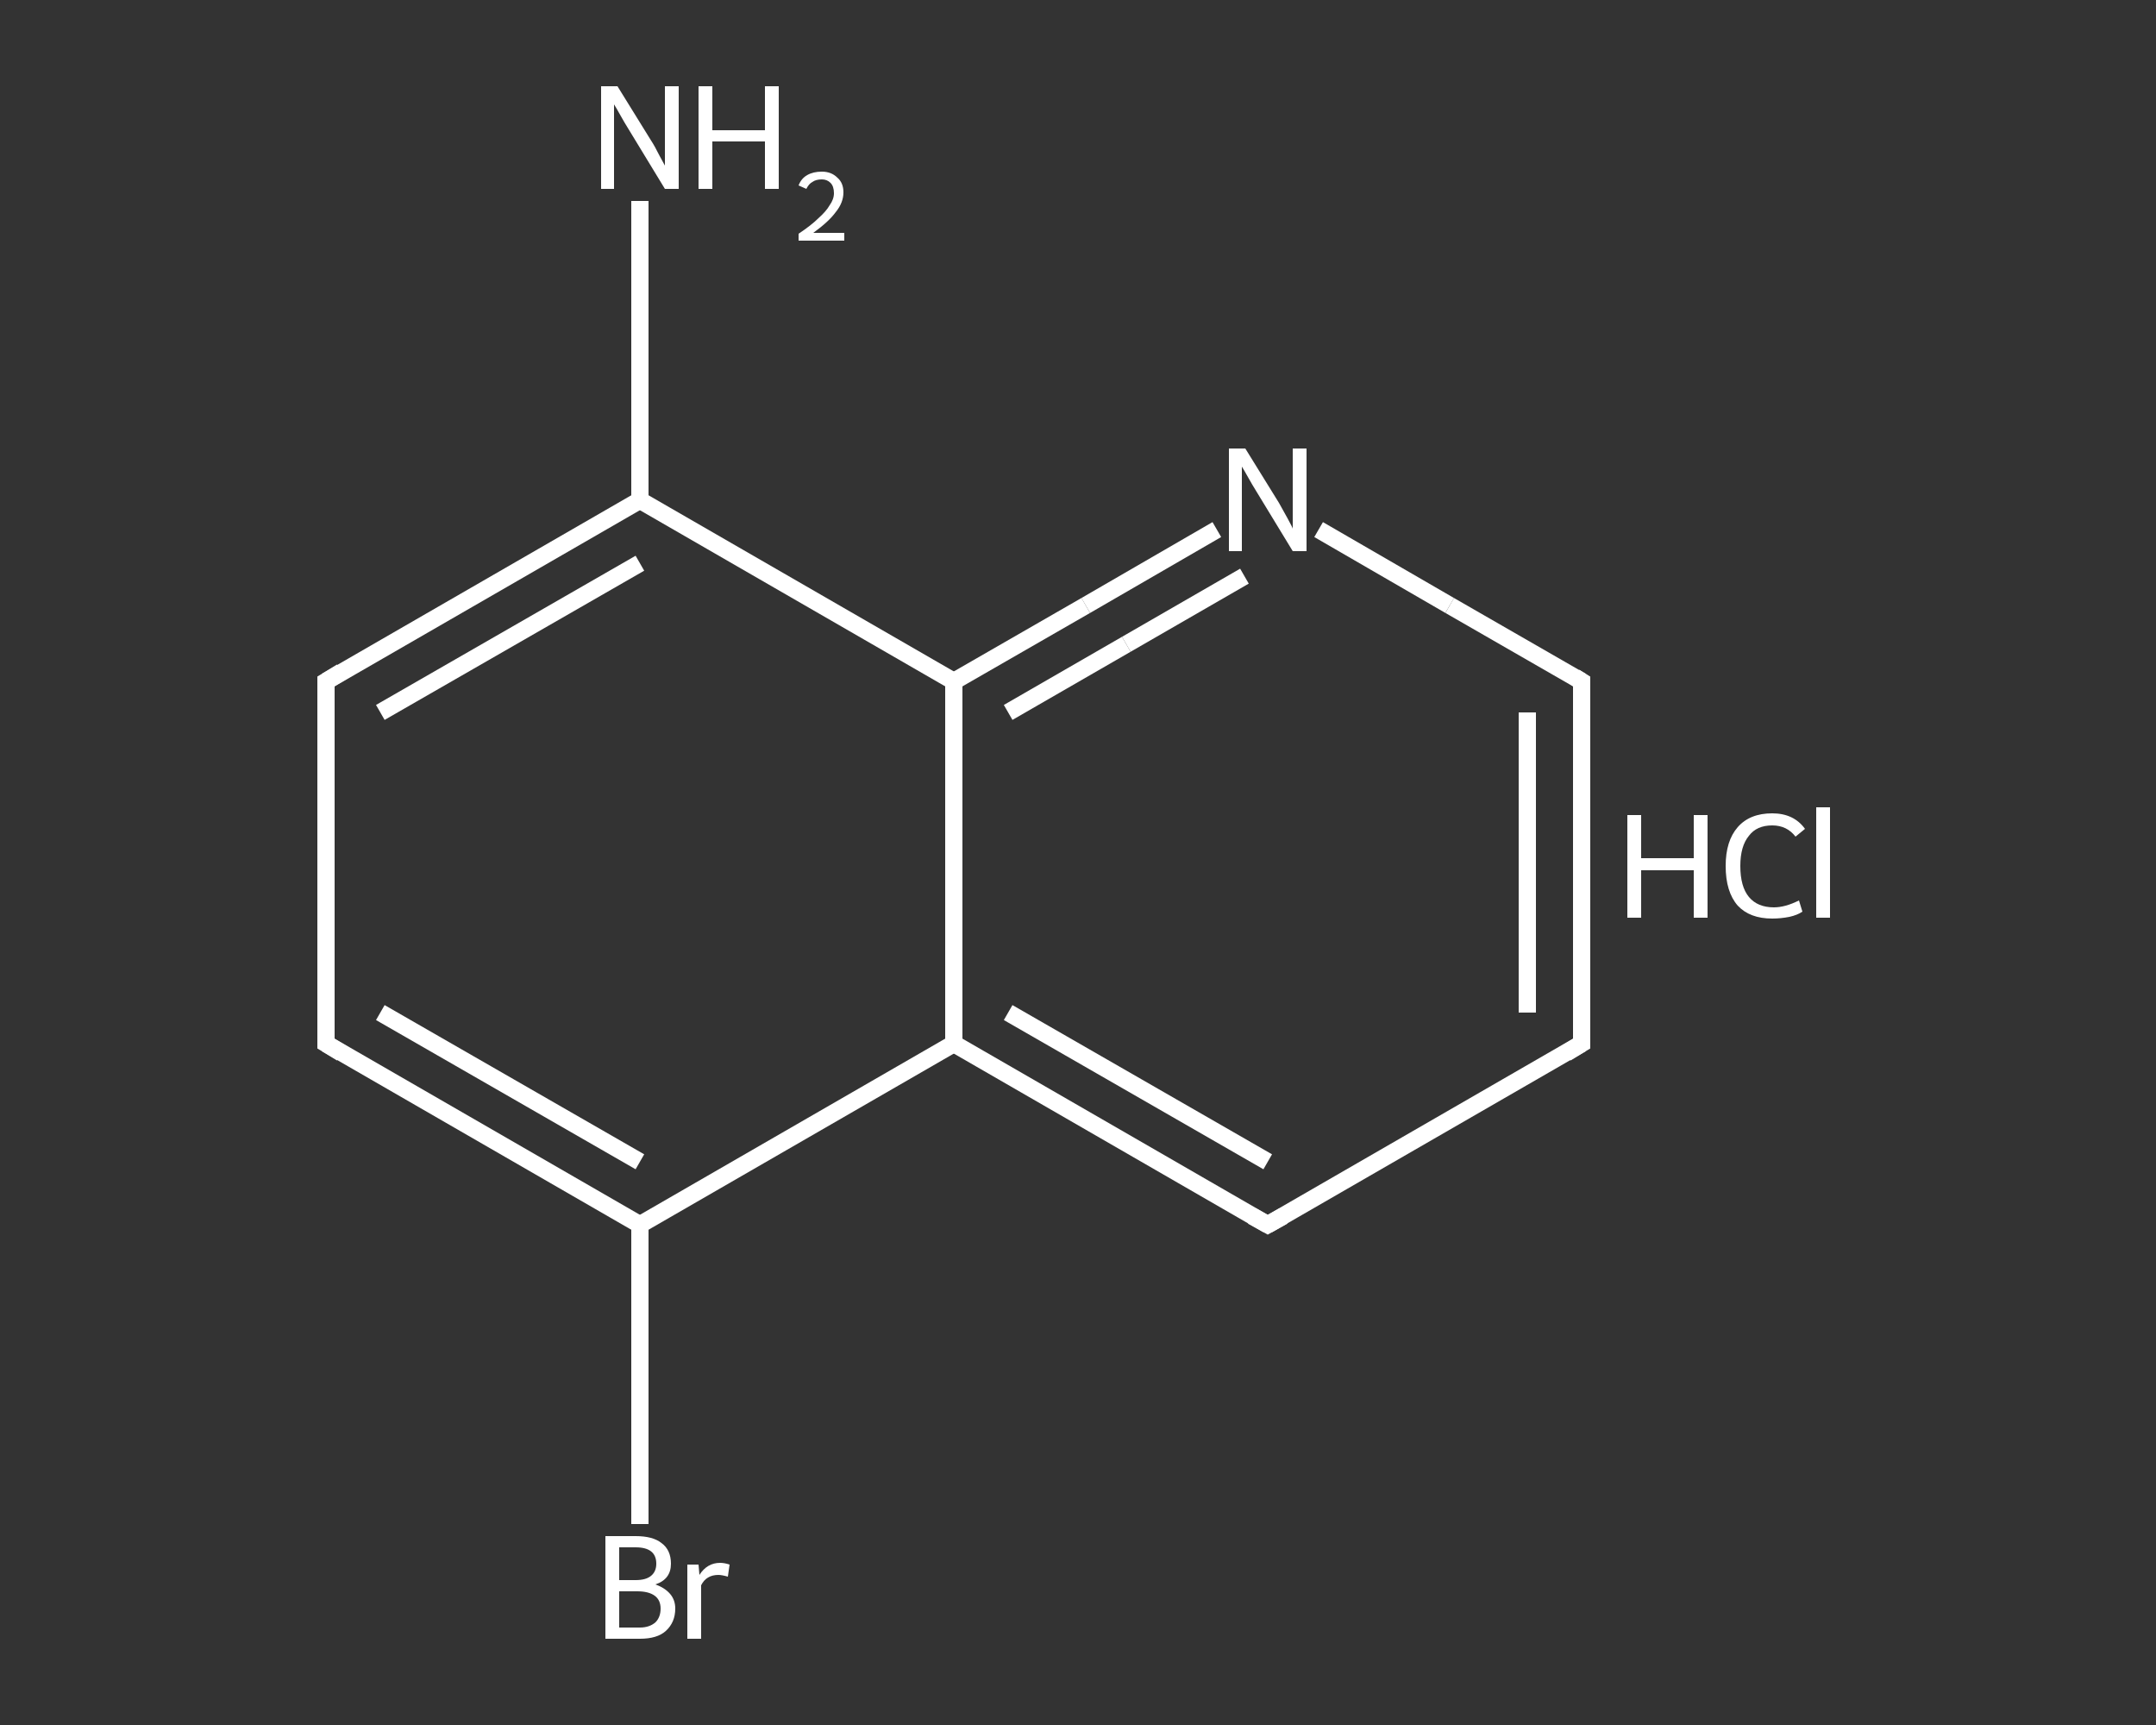 <?xml version='1.0' encoding='iso-8859-1'?>
<svg version='1.1' baseProfile='full'
              xmlns='http://www.w3.org/2000/svg'
                      xmlns:rdkit='http://www.rdkit.org/xml'
                      xmlns:xlink='http://www.w3.org/1999/xlink'
                  xml:space='preserve'
width='250px' height='200px' viewBox='0 0 250 200'>
<rect x="0" y="0" width="250" height="200" fill="#333333" stroke="none"/>
<!-- END OF HEADER -->
<rect style='opacity:1.0;fill:transparent;stroke:none' width='250.0' height='200.0' x='0.0' y='0.0'> </rect>
<path class='bond-0 atom-1 atom-2' d='M 74.2,23.3 L 74.2,40.6' style='fill:none;fill-rule:evenodd;stroke:#FFFFFF;stroke-width:2.0px;stroke-linecap:butt;stroke-linejoin:miter;stroke-opacity:1' />
<path class='bond-0 atom-1 atom-2' d='M 74.2,40.6 L 74.2,58.0' style='fill:none;fill-rule:evenodd;stroke:#FFFFFF;stroke-width:2.0px;stroke-linecap:butt;stroke-linejoin:miter;stroke-opacity:1' />
<path class='bond-1 atom-2 atom-3' d='M 74.2,58.0 L 37.8,79.0' style='fill:none;fill-rule:evenodd;stroke:#FFFFFF;stroke-width:2.0px;stroke-linecap:butt;stroke-linejoin:miter;stroke-opacity:1' />
<path class='bond-1 atom-2 atom-3' d='M 74.2,65.3 L 44.1,82.6' style='fill:none;fill-rule:evenodd;stroke:#FFFFFF;stroke-width:2.0px;stroke-linecap:butt;stroke-linejoin:miter;stroke-opacity:1' />
<path class='bond-2 atom-3 atom-4' d='M 37.8,79.0 L 37.8,121.0' style='fill:none;fill-rule:evenodd;stroke:#FFFFFF;stroke-width:2.0px;stroke-linecap:butt;stroke-linejoin:miter;stroke-opacity:1' />
<path class='bond-3 atom-4 atom-5' d='M 37.8,121.0 L 74.2,142.0' style='fill:none;fill-rule:evenodd;stroke:#FFFFFF;stroke-width:2.0px;stroke-linecap:butt;stroke-linejoin:miter;stroke-opacity:1' />
<path class='bond-3 atom-4 atom-5' d='M 44.1,117.4 L 74.2,134.7' style='fill:none;fill-rule:evenodd;stroke:#FFFFFF;stroke-width:2.0px;stroke-linecap:butt;stroke-linejoin:miter;stroke-opacity:1' />
<path class='bond-4 atom-5 atom-6' d='M 74.2,142.0 L 74.2,159.4' style='fill:none;fill-rule:evenodd;stroke:#FFFFFF;stroke-width:2.0px;stroke-linecap:butt;stroke-linejoin:miter;stroke-opacity:1' />
<path class='bond-4 atom-5 atom-6' d='M 74.2,159.4 L 74.2,176.7' style='fill:none;fill-rule:evenodd;stroke:#FFFFFF;stroke-width:2.0px;stroke-linecap:butt;stroke-linejoin:miter;stroke-opacity:1' />
<path class='bond-5 atom-5 atom-7' d='M 74.2,142.0 L 110.6,121.0' style='fill:none;fill-rule:evenodd;stroke:#FFFFFF;stroke-width:2.0px;stroke-linecap:butt;stroke-linejoin:miter;stroke-opacity:1' />
<path class='bond-6 atom-7 atom-8' d='M 110.6,121.0 L 147.0,142.0' style='fill:none;fill-rule:evenodd;stroke:#FFFFFF;stroke-width:2.0px;stroke-linecap:butt;stroke-linejoin:miter;stroke-opacity:1' />
<path class='bond-6 atom-7 atom-8' d='M 116.9,117.4 L 147.0,134.7' style='fill:none;fill-rule:evenodd;stroke:#FFFFFF;stroke-width:2.0px;stroke-linecap:butt;stroke-linejoin:miter;stroke-opacity:1' />
<path class='bond-7 atom-8 atom-9' d='M 147.0,142.0 L 183.4,121.0' style='fill:none;fill-rule:evenodd;stroke:#FFFFFF;stroke-width:2.0px;stroke-linecap:butt;stroke-linejoin:miter;stroke-opacity:1' />
<path class='bond-8 atom-9 atom-10' d='M 183.4,121.0 L 183.4,79.0' style='fill:none;fill-rule:evenodd;stroke:#FFFFFF;stroke-width:2.0px;stroke-linecap:butt;stroke-linejoin:miter;stroke-opacity:1' />
<path class='bond-8 atom-9 atom-10' d='M 177.1,117.4 L 177.1,82.6' style='fill:none;fill-rule:evenodd;stroke:#FFFFFF;stroke-width:2.0px;stroke-linecap:butt;stroke-linejoin:miter;stroke-opacity:1' />
<path class='bond-9 atom-10 atom-11' d='M 183.4,79.0 L 168.1,70.2' style='fill:none;fill-rule:evenodd;stroke:#FFFFFF;stroke-width:2.0px;stroke-linecap:butt;stroke-linejoin:miter;stroke-opacity:1' />
<path class='bond-9 atom-10 atom-11' d='M 168.1,70.2 L 152.9,61.4' style='fill:none;fill-rule:evenodd;stroke:#FFFFFF;stroke-width:2.0px;stroke-linecap:butt;stroke-linejoin:miter;stroke-opacity:1' />
<path class='bond-10 atom-11 atom-12' d='M 141.1,61.4 L 125.9,70.2' style='fill:none;fill-rule:evenodd;stroke:#FFFFFF;stroke-width:2.0px;stroke-linecap:butt;stroke-linejoin:miter;stroke-opacity:1' />
<path class='bond-10 atom-11 atom-12' d='M 125.9,70.2 L 110.6,79.0' style='fill:none;fill-rule:evenodd;stroke:#FFFFFF;stroke-width:2.0px;stroke-linecap:butt;stroke-linejoin:miter;stroke-opacity:1' />
<path class='bond-10 atom-11 atom-12' d='M 144.3,66.8 L 130.6,74.7' style='fill:none;fill-rule:evenodd;stroke:#FFFFFF;stroke-width:2.0px;stroke-linecap:butt;stroke-linejoin:miter;stroke-opacity:1' />
<path class='bond-10 atom-11 atom-12' d='M 130.6,74.7 L 116.9,82.6' style='fill:none;fill-rule:evenodd;stroke:#FFFFFF;stroke-width:2.0px;stroke-linecap:butt;stroke-linejoin:miter;stroke-opacity:1' />
<path class='bond-11 atom-12 atom-2' d='M 110.6,79.0 L 74.2,58.0' style='fill:none;fill-rule:evenodd;stroke:#FFFFFF;stroke-width:2.0px;stroke-linecap:butt;stroke-linejoin:miter;stroke-opacity:1' />
<path class='bond-12 atom-12 atom-7' d='M 110.6,79.0 L 110.6,121.0' style='fill:none;fill-rule:evenodd;stroke:#FFFFFF;stroke-width:2.0px;stroke-linecap:butt;stroke-linejoin:miter;stroke-opacity:1' />
<path d='M 39.6,77.9 L 37.8,79.0 L 37.8,81.1' style='fill:none;stroke:#FFFFFF;stroke-width:2.0px;stroke-linecap:butt;stroke-linejoin:miter;stroke-opacity:1;' />
<path d='M 37.8,118.9 L 37.8,121.0 L 39.6,122.1' style='fill:none;stroke:#FFFFFF;stroke-width:2.0px;stroke-linecap:butt;stroke-linejoin:miter;stroke-opacity:1;' />
<path d='M 145.2,141.0 L 147.0,142.0 L 148.8,141.0' style='fill:none;stroke:#FFFFFF;stroke-width:2.0px;stroke-linecap:butt;stroke-linejoin:miter;stroke-opacity:1;' />
<path d='M 181.6,122.1 L 183.4,121.0 L 183.4,118.9' style='fill:none;stroke:#FFFFFF;stroke-width:2.0px;stroke-linecap:butt;stroke-linejoin:miter;stroke-opacity:1;' />
<path d='M 183.4,81.1 L 183.4,79.0 L 182.6,78.5' style='fill:none;stroke:#FFFFFF;stroke-width:2.0px;stroke-linecap:butt;stroke-linejoin:miter;stroke-opacity:1;' />
<path class='atom-0' d='M 188.7 94.5
L 190.3 94.5
L 190.3 99.5
L 196.4 99.5
L 196.4 94.5
L 198.0 94.5
L 198.0 106.4
L 196.4 106.4
L 196.4 100.9
L 190.3 100.9
L 190.3 106.4
L 188.7 106.4
L 188.7 94.5
' fill='#FFFFFF'/>
<path class='atom-0' d='M 200.1 100.4
Q 200.1 97.5, 201.5 95.9
Q 202.9 94.3, 205.5 94.3
Q 208.0 94.3, 209.3 96.1
L 208.2 97.0
Q 207.2 95.7, 205.5 95.7
Q 203.7 95.7, 202.8 96.9
Q 201.8 98.1, 201.8 100.4
Q 201.8 102.8, 202.8 104.0
Q 203.8 105.2, 205.7 105.2
Q 207.0 105.2, 208.6 104.4
L 209.0 105.7
Q 208.4 106.1, 207.5 106.3
Q 206.5 106.5, 205.5 106.5
Q 202.9 106.5, 201.5 105.0
Q 200.1 103.4, 200.1 100.4
' fill='#FFFFFF'/>
<path class='atom-0' d='M 210.6 93.6
L 212.2 93.6
L 212.2 106.4
L 210.6 106.4
L 210.6 93.6
' fill='#FFFFFF'/>
<path class='atom-1' d='M 71.6 10.0
L 75.5 16.3
Q 75.9 16.9, 76.5 18.1
Q 77.1 19.2, 77.1 19.2
L 77.1 10.0
L 78.7 10.0
L 78.7 21.9
L 77.1 21.9
L 72.9 15.0
Q 72.4 14.2, 71.9 13.3
Q 71.4 12.4, 71.2 12.1
L 71.2 21.9
L 69.7 21.9
L 69.7 10.0
L 71.6 10.0
' fill='#FFFFFF'/>
<path class='atom-1' d='M 81.0 10.0
L 82.6 10.0
L 82.6 15.1
L 88.7 15.1
L 88.7 10.0
L 90.3 10.0
L 90.3 21.9
L 88.7 21.9
L 88.7 16.4
L 82.6 16.4
L 82.6 21.9
L 81.0 21.9
L 81.0 10.0
' fill='#FFFFFF'/>
<path class='atom-1' d='M 92.6 21.5
Q 92.9 20.7, 93.6 20.3
Q 94.3 19.9, 95.3 19.9
Q 96.4 19.9, 97.1 20.6
Q 97.8 21.2, 97.8 22.3
Q 97.8 23.5, 96.9 24.6
Q 96.1 25.7, 94.3 27.0
L 97.9 27.0
L 97.9 27.9
L 92.6 27.9
L 92.6 27.1
Q 94.1 26.1, 94.9 25.3
Q 95.8 24.5, 96.2 23.8
Q 96.7 23.1, 96.7 22.4
Q 96.7 21.6, 96.3 21.2
Q 95.9 20.8, 95.3 20.8
Q 94.6 20.8, 94.2 21.1
Q 93.8 21.3, 93.5 21.9
L 92.6 21.5
' fill='#FFFFFF'/>
<path class='atom-6' d='M 76.0 183.7
Q 77.1 184.1, 77.7 184.8
Q 78.3 185.5, 78.3 186.5
Q 78.3 188.1, 77.2 189.1
Q 76.2 190.0, 74.2 190.0
L 70.2 190.0
L 70.2 178.1
L 73.7 178.1
Q 75.7 178.1, 76.7 178.9
Q 77.8 179.7, 77.8 181.3
Q 77.8 183.1, 76.0 183.7
M 71.8 179.4
L 71.8 183.2
L 73.7 183.2
Q 74.9 183.2, 75.5 182.7
Q 76.1 182.2, 76.1 181.3
Q 76.1 179.4, 73.7 179.4
L 71.8 179.4
M 74.2 188.7
Q 75.3 188.7, 76.0 188.1
Q 76.6 187.5, 76.6 186.5
Q 76.6 185.5, 75.9 185.0
Q 75.2 184.5, 73.9 184.5
L 71.8 184.5
L 71.8 188.7
L 74.2 188.7
' fill='#FFFFFF'/>
<path class='atom-6' d='M 81.0 181.4
L 81.1 182.6
Q 82.0 181.2, 83.5 181.2
Q 84.0 181.2, 84.6 181.4
L 84.4 182.8
Q 83.7 182.6, 83.3 182.6
Q 82.6 182.6, 82.1 182.9
Q 81.6 183.2, 81.3 183.8
L 81.3 190.0
L 79.7 190.0
L 79.7 181.4
L 81.0 181.4
' fill='#FFFFFF'/>
<path class='atom-11' d='M 144.4 52.0
L 148.3 58.3
Q 148.7 59.0, 149.3 60.1
Q 149.9 61.2, 149.9 61.3
L 149.9 52.0
L 151.5 52.0
L 151.5 63.9
L 149.9 63.9
L 145.7 57.0
Q 145.2 56.2, 144.7 55.3
Q 144.2 54.4, 144.0 54.1
L 144.0 63.9
L 142.5 63.9
L 142.5 52.0
L 144.4 52.0
' fill='#FFFFFF'/>
</svg>

